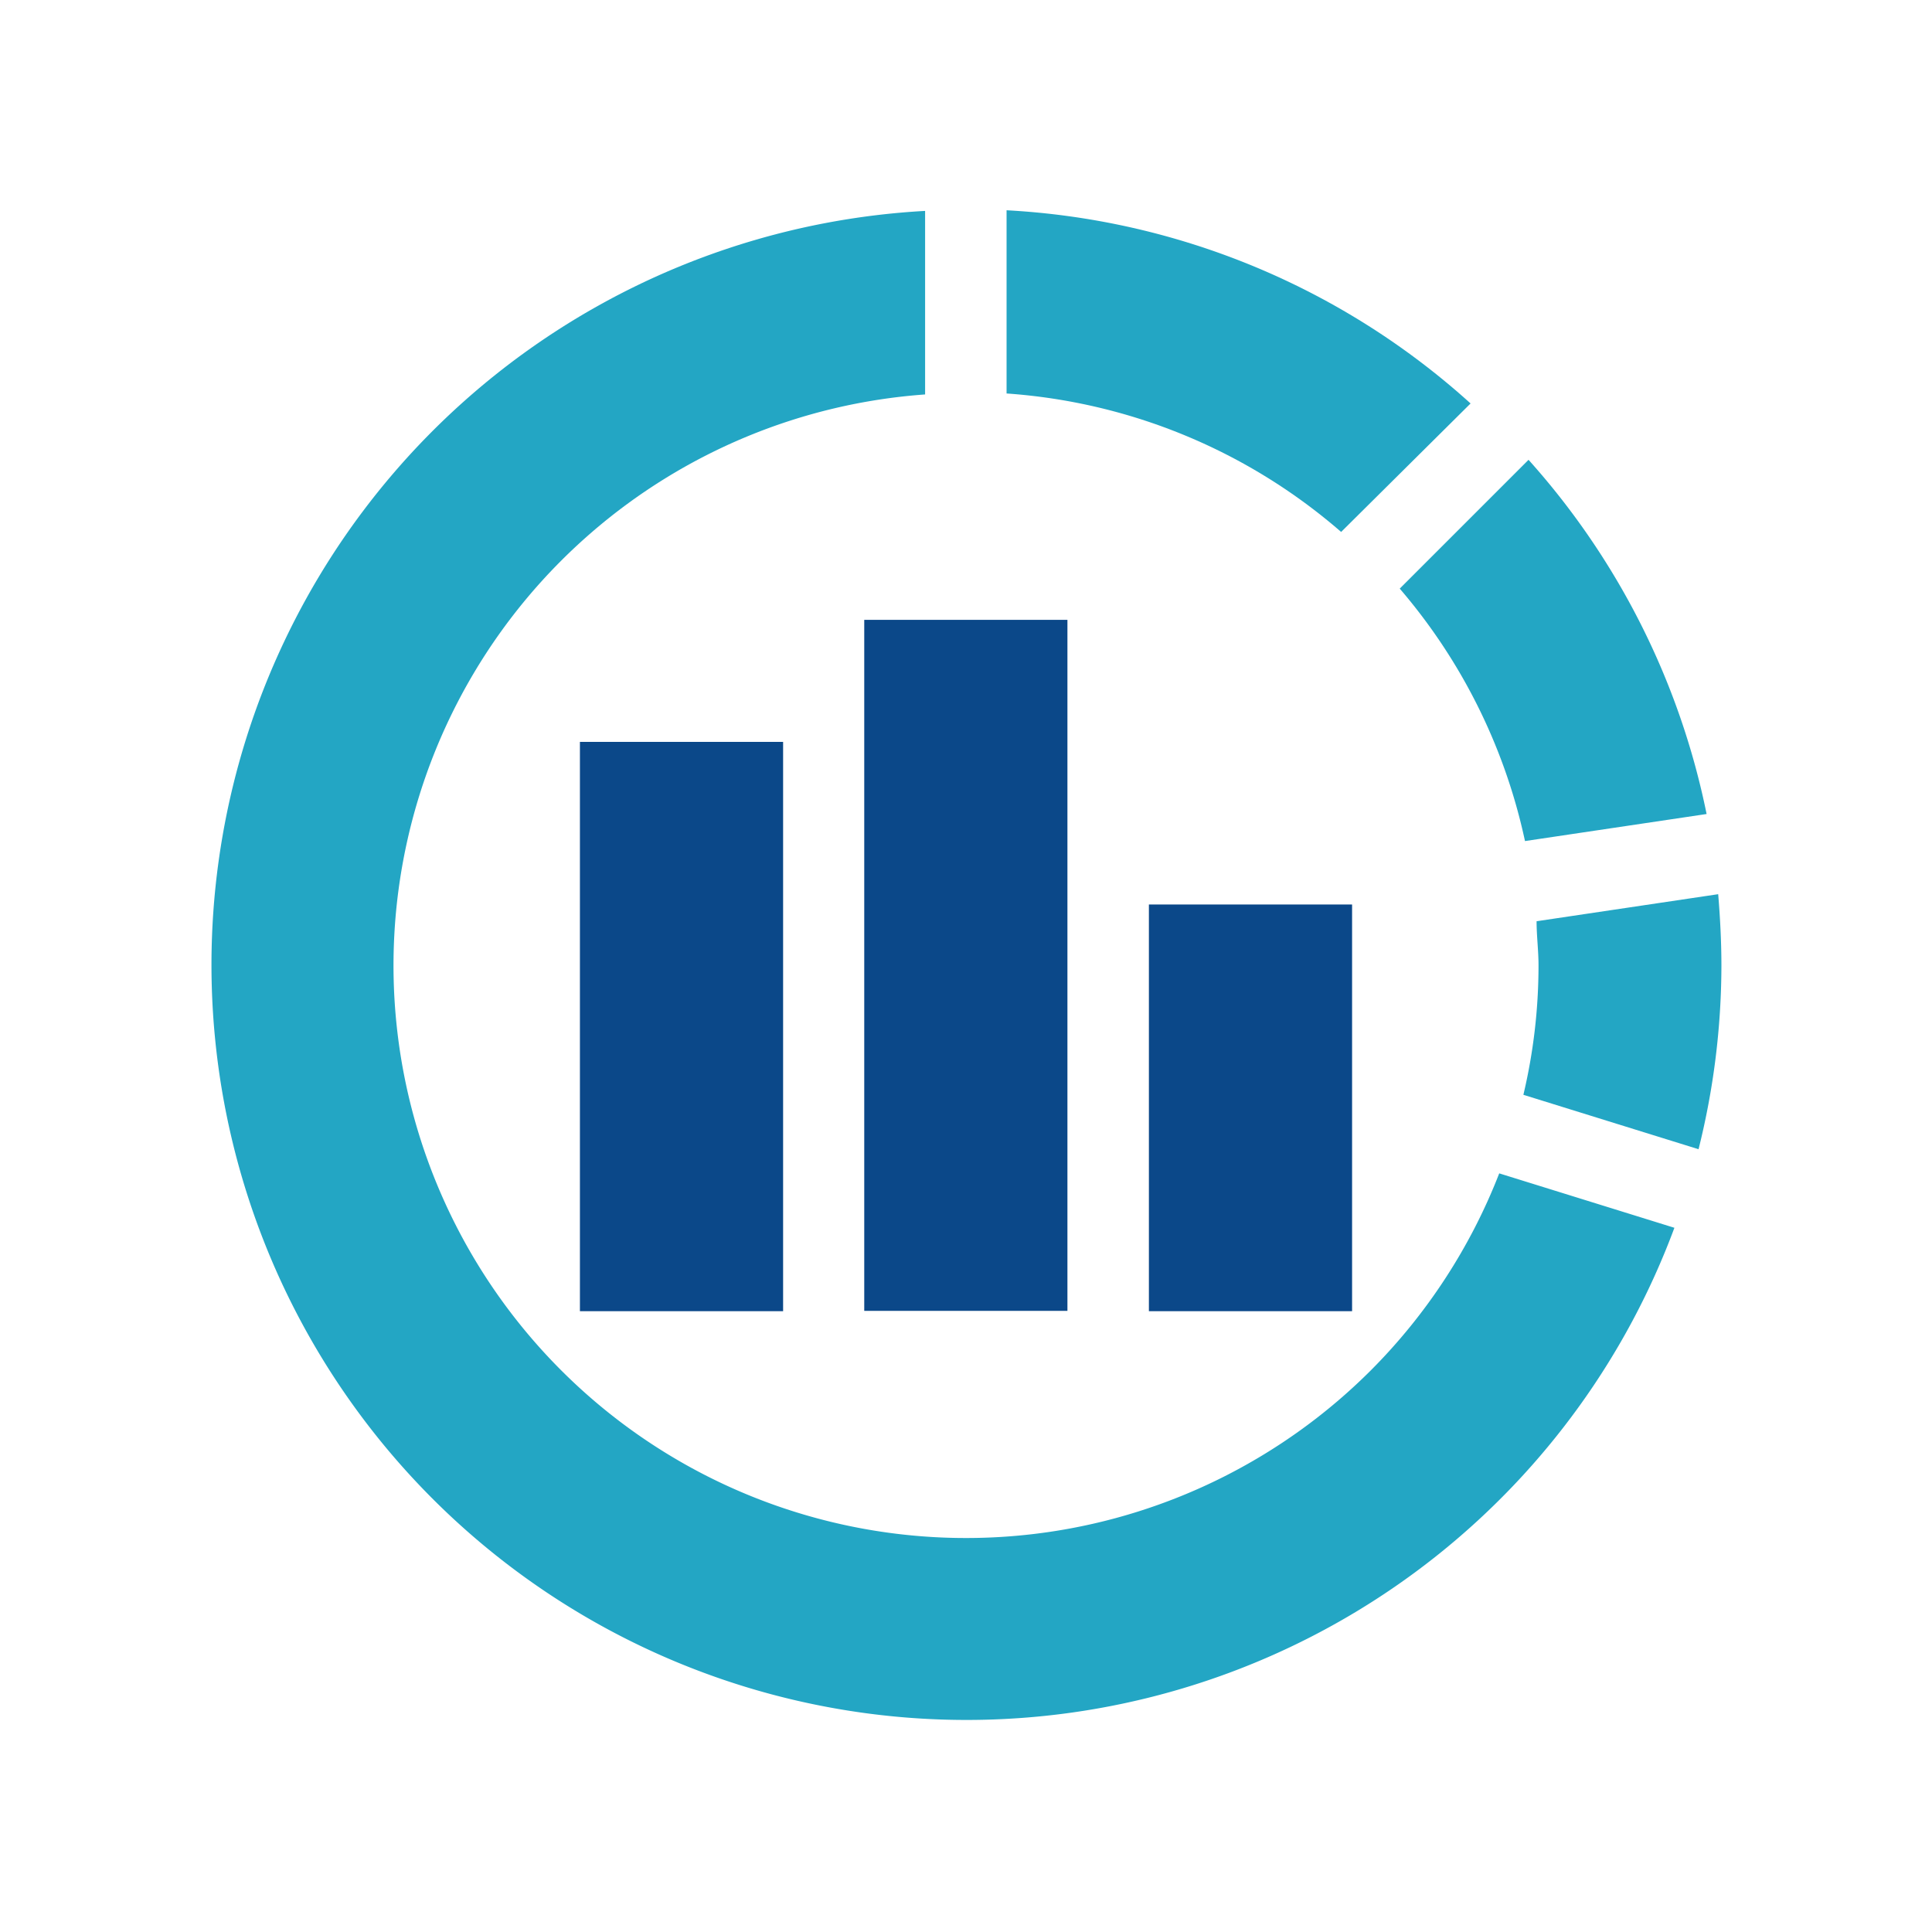 <svg xmlns="http://www.w3.org/2000/svg" viewBox="0 0 60 60"><defs><style>.cls-1{fill:none;}.cls-2{fill:#0b4889;}.cls-3{fill:#23a6c4;}</style></defs><g id="レイヤー_2" data-name="レイヤー 2"><g id="レイヤー_1-2" data-name="レイヤー 1"><rect class="cls-1" width="60" height="60"/><rect class="cls-2" x="18.01" y="23.04" width="6.31" height="17.68"/><rect class="cls-2" x="35.68" y="28.09" width="6.31" height="12.63"/><rect class="cls-2" x="26.84" y="19.25" width="6.31" height="21.46"/><path class="cls-3" d="M47.36,26.12,53,25.28a23.45,23.45,0,0,0-5.53-11l-4,4A17.74,17.74,0,0,1,47.36,26.12Z"/><path class="cls-3" d="M53.36,27.77l-5.64.84c0,.46.06.91.06,1.37A17.4,17.4,0,0,1,47.31,34l5.44,1.69A23.63,23.63,0,0,0,53.46,30C53.46,29.24,53.42,28.5,53.36,27.77Z"/><path class="cls-3" d="M42.57,42.56A17.78,17.78,0,1,1,28.73,12.25V6.55A23.45,23.45,0,1,0,52,38.13l-5.44-1.69A17.79,17.79,0,0,1,42.57,42.56Z"/><path class="cls-3" d="M45.67,12.53a23.34,23.34,0,0,0-14.41-6v5.69a17.72,17.72,0,0,1,10.39,4.3Z"/></g></g></svg>